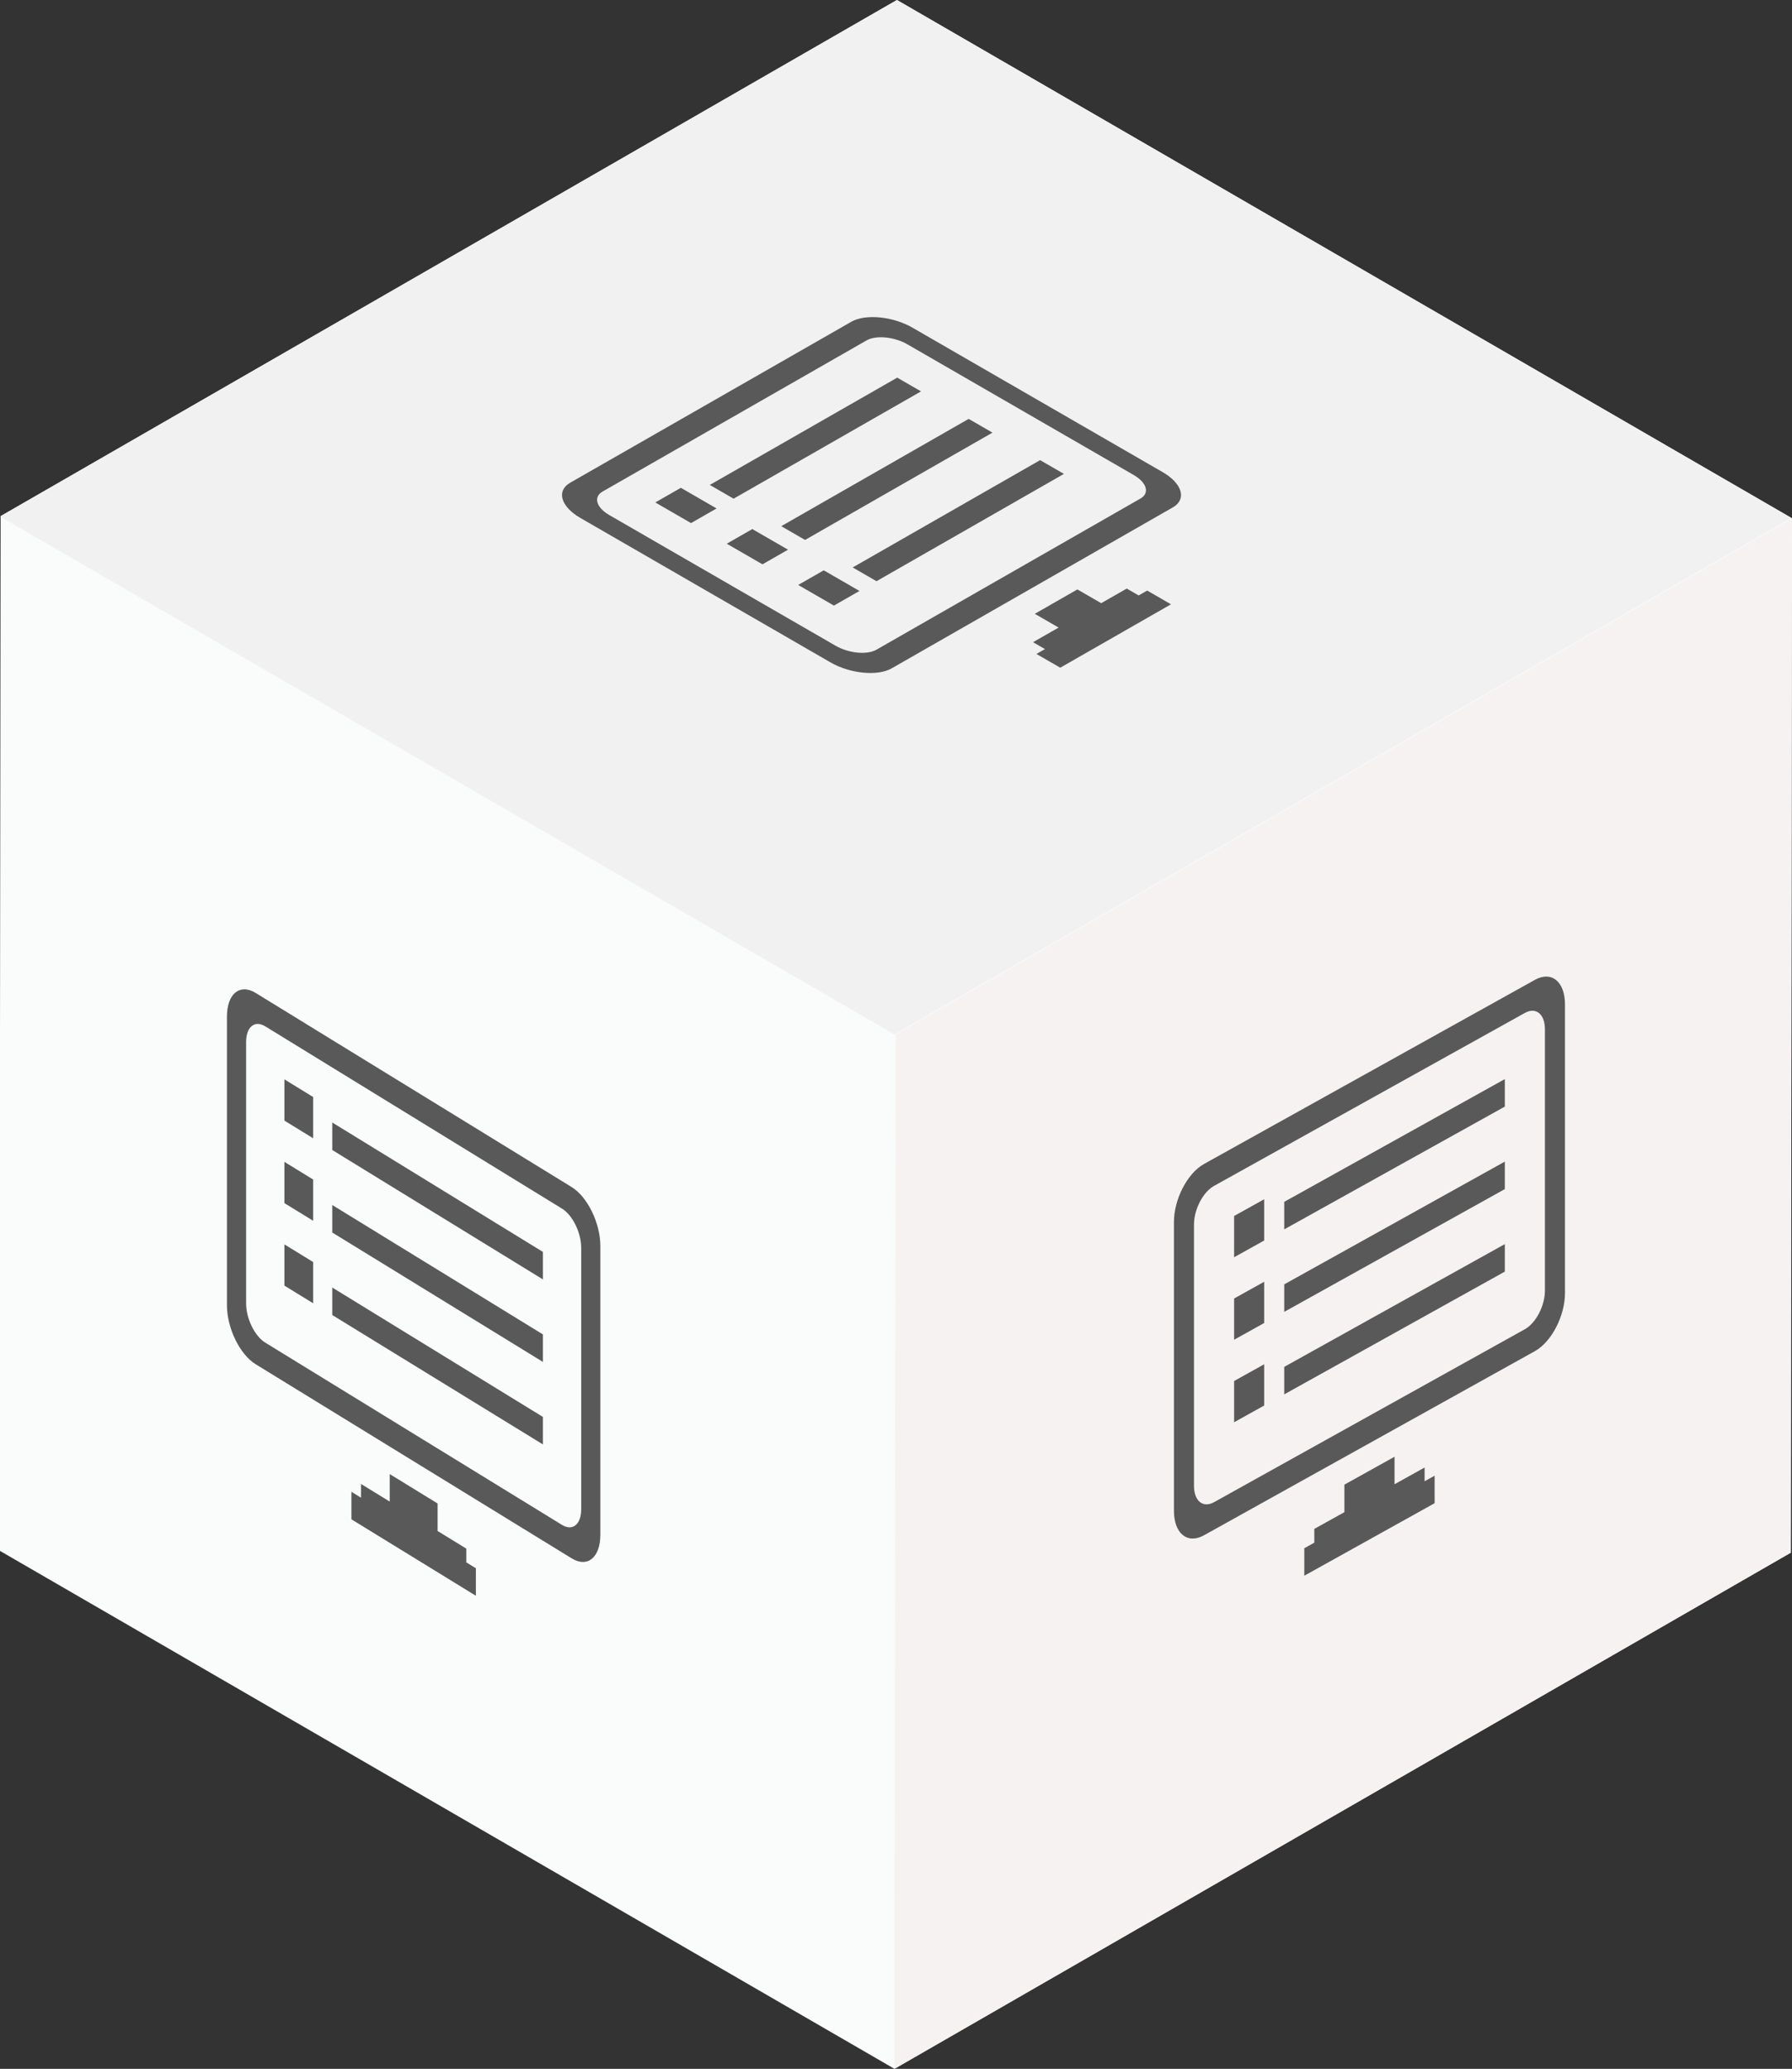 <?xml version="1.0" encoding="utf-8"?>
<!-- Generator: Adobe Illustrator 16.0.0, SVG Export Plug-In . SVG Version: 6.00 Build 0)  -->
<!DOCTYPE svg PUBLIC "-//W3C//DTD SVG 1.1//EN" "http://www.w3.org/Graphics/SVG/1.1/DTD/svg11.dtd">
<svg version="1.1" id="Calque_1" xmlns="http://www.w3.org/2000/svg" xmlns:xlink="http://www.w3.org/1999/xlink" x="0px" y="0px"
	 width="278.261px" height="321.199px" viewBox="0 0 278.261 321.199" enable-background="new 0 0 278.261 321.199"
	 xml:space="preserve">
<rect x="0" y="0" width="278.261" height="321.199" fill="#333333" stroke="none"/>
<g>
	<defs>
		<path id="SVGID_1_" d="M278.069,241.064L138.89,321.199L-0.096,240.732L0.096,80.133L139.275,0l138.986,80.466L278.069,241.064z"
			/>
	</defs>
	<use xlink:href="#SVGID_1_"  overflow="visible" fill="#FAFBFB"/>
	<clipPath id="SVGID_2_">
		<use xlink:href="#SVGID_1_"  overflow="visible"/>
	</clipPath>
	<path clip-path="url(#SVGID_2_)" fill="#F6F2F2" d="M417.056,321.531l-139.179,80.133L138.89,321.199l0.192-160.6l139.179-80.133
		l138.987,80.466L417.056,321.531z"/>
	<path clip-path="url(#SVGID_2_)" fill="#F1F1F1" d="M278.069,80.466L138.89,160.599L-0.096,80.133L0.096-80.466l139.179-80.133
		l138.986,80.466L278.069,80.466z"/>
</g>
<path fill-rule="evenodd" clip-rule="evenodd" fill="#59595A" d="M238.338,209.773l-51.378,28.586
	c-2.58,1.436-4.671-0.269-4.671-3.807v-44.834c0-3.537,2.091-7.568,4.671-9.004l51.378-28.586c2.579-1.436,4.671,0.269,4.671,3.806
	v44.834C243.009,204.306,240.917,208.337,238.338,209.773z M239.895,159.802c0-2.358-1.395-3.495-3.113-2.538l-48.265,26.854
	c-1.72,0.957-3.114,3.645-3.114,6.003v40.564c0,2.358,1.395,3.494,3.114,2.538l48.265-26.854c1.719-0.956,3.113-3.644,3.113-6.002
	V159.802z M199.416,212.214l34.252-19.058v4.27l-34.252,19.058V212.214z M199.416,199.404l34.252-19.057v4.27l-34.252,19.058
	V199.404z M199.416,186.594l34.252-19.058v4.271l-34.252,19.058V186.594z M191.631,214.411l4.67-2.599v6.404l-4.67,2.599V214.411z
	 M191.631,201.601l4.67-2.6v6.405l-4.67,2.599V201.601z M191.631,188.791l4.67-2.599v6.405l-4.67,2.599V188.791z M204.086,237.37
	l4.671-2.599v-4.27l7.784-4.331v4.27l4.671-2.599v2.135l1.557-0.866v4.271l-20.239,11.261v-4.27l1.557-0.866V237.37z"/>
<path fill-rule="evenodd" clip-rule="evenodd" fill="#59595A" d="M88.761,241.939l-49.06-30.132c-2.464-1.513-4.46-5.606-4.46-9.145
	v-44.834c0-3.537,1.996-5.178,4.46-3.666l49.06,30.132c2.464,1.513,4.461,5.606,4.461,9.144v44.835
	C93.222,241.81,91.225,243.452,88.761,241.939z M90.249,193.748c0-2.358-1.331-5.088-2.974-6.097l-46.087-28.306
	c-1.642-1.008-2.973,0.086-2.973,2.444v40.564c0,2.358,1.331,5.088,2.973,6.096l46.087,28.306c1.643,1.009,2.974-0.086,2.974-2.443
	V193.748z M51.595,199.897l32.707,20.088v4.27l-32.707-20.088V199.897z M51.595,187.087l32.707,20.087v4.271l-32.707-20.088V187.087
	z M51.595,174.277l32.707,20.088v4.271l-32.707-20.088V174.277z M44.162,193.197l4.46,2.739v6.404l-4.46-2.739V193.197z
	 M44.162,180.386l4.46,2.739v6.405l-4.46-2.739V180.386z M44.162,167.577l4.46,2.739v6.405l-4.46-2.739V167.577z M56.055,230.391
	l4.46,2.739v-4.271l7.434,4.565v4.271l4.459,2.739v2.135l1.487,0.913v4.27l-19.326-11.869v-4.271l1.486,0.913V230.391z"/>
<path fill-rule="evenodd" clip-rule="evenodd" fill="#59595A" d="M182.117,78.775l-43.652,24.989
	c-2.191,1.255-6.451,0.838-9.516-0.931L90.122,80.417c-3.063-1.769-3.771-4.22-1.579-5.475l43.652-24.989
	c2.191-1.255,6.452-0.838,9.515,0.931l38.828,22.417C183.601,75.07,184.308,77.521,182.117,78.775z M140.914,53.466
	c-2.043-1.18-4.883-1.457-6.344-0.621L93.563,76.32c-1.461,0.836-0.989,2.47,1.053,3.649l35.13,20.282
	c2.042,1.179,4.883,1.457,6.344,0.621l41.006-23.475c1.462-0.836,0.99-2.47-1.052-3.649L140.914,53.466z M132.406,88.099
	l29.102-16.659l3.698,2.135l-29.102,16.66L132.406,88.099z M121.312,81.694l29.102-16.659l3.698,2.135l-29.102,16.66L121.312,81.694
	z M110.218,75.289L139.32,58.63l3.698,2.135l-29.102,16.659L110.218,75.289z M123.943,90.817l3.969-2.271l5.547,3.203l-3.969,2.272
	L123.943,90.817z M112.849,84.413l3.969-2.272l5.547,3.203l-3.969,2.271L112.849,84.413z M101.755,78.008l3.969-2.272l5.547,3.203
	l-3.969,2.272L101.755,78.008z M160.411,99.705l3.969-2.271l-3.698-2.135l6.614-3.786l3.698,2.135l3.968-2.271l1.849,1.067
	l1.323-0.757l3.697,2.135l-17.195,9.844l-3.698-2.135l1.322-0.757L160.411,99.705z"/>
</svg>
